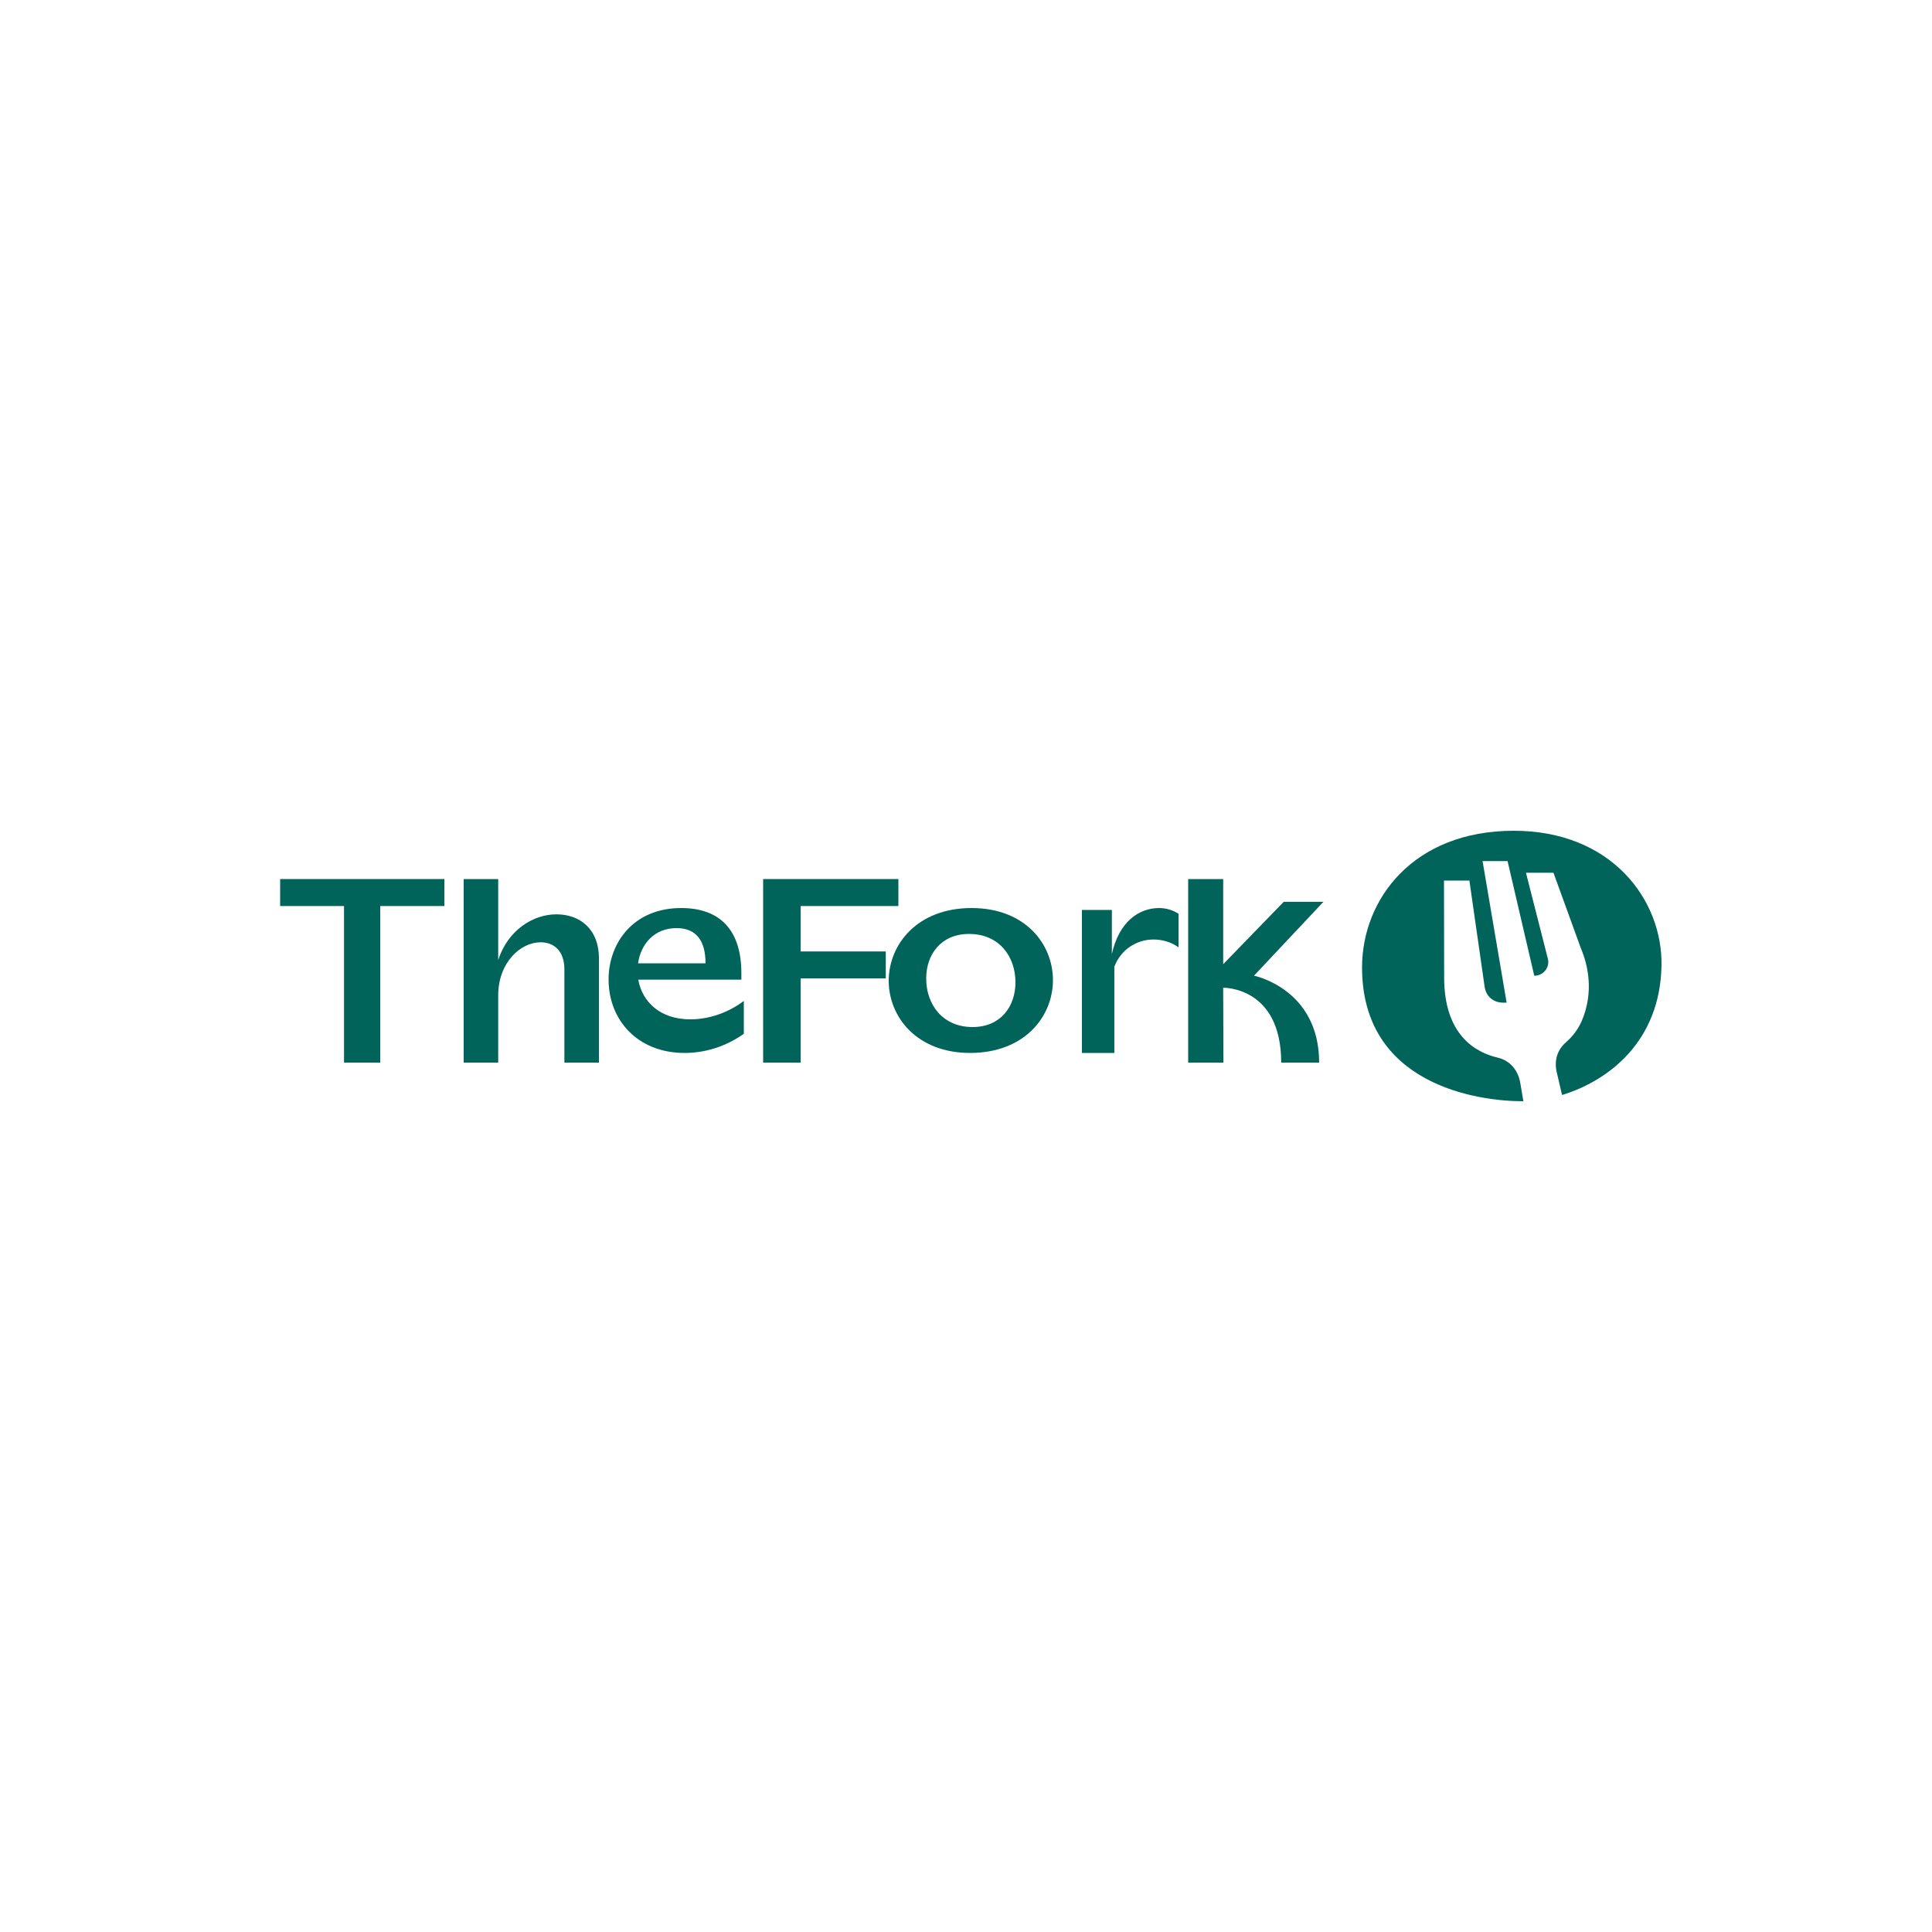 <svg xmlns="http://www.w3.org/2000/svg" width="200" height="200" viewBox="0 0 200 200"><g fill="none" fill-rule="evenodd"><rect width="200" height="200" fill="#FFF"/><g fill="#00645A" transform="translate(29 86)"><path fill-rule="nonzero" d="M112,14.131 C112.008,7.088 117.294,0 127.703,0 C137.839,0 143.117,7.167 142.998,13.954 C142.86,21.821 137.502,25.891 132.703,27.354 L132.156,25.008 C131.87,23.779 132.21,22.681 133.099,21.906 C134.248,20.903 134.931,19.664 135.287,17.949 C135.663,16.136 135.486,14.147 134.651,12.16 L131.813,4.346 L128.966,4.346 L131.241,13.272 C131.449,14.162 130.759,15.01 129.827,15.01 L127.063,3.141 L124.475,3.141 L126.965,17.788 C125.405,17.925 124.828,16.935 124.698,16.219 L123.111,5.156 L120.482,5.156 C120.482,5.156 120.498,11.116 120.498,15.186 C120.498,21.168 123.765,22.949 126.021,23.48 C127.296,23.781 128.149,24.752 128.38,26.116 L128.701,28 C123.869,28.012 111.987,26.252 112,14.131 Z"/><polygon fill-rule="nonzero" points="0 7.792 6.613 7.792 6.613 24 10.362 24 10.362 7.792 17 7.792 17 5 0 5"/><path fill-rule="nonzero" d="M22.574,5 L19,5 L19,24 L22.574,24 L22.574,17.055 C22.574,13.633 24.883,11.545 26.968,11.545 C28.383,11.545 29.426,12.476 29.426,14.363 L29.426,24 L33,24 L33,13.206 C33,10.136 30.989,8.651 28.606,8.651 C26.149,8.651 23.567,10.312 22.574,13.382 L22.574,5 Z"/><path d="M34,15.391 C34,11.696 36.49,8 41.521,8 C45.586,8 47.746,10.343 47.746,14.739 L47.746,15.415 L37.074,15.415 C37.481,17.71 39.336,19.522 42.461,19.522 C44.341,19.522 46.348,18.87 48,17.614 L48,21.019 C46.12,22.348 43.986,23 41.877,23 C36.947,23 34,19.546 34,15.391 Z M44.036,13.725 C44.036,11.285 42.994,10.077 41.038,10.077 C38.7,10.077 37.329,11.768 37.049,13.725 L44.036,13.725 Z"/><polygon fill-rule="nonzero" points="64 5 50 5 50 24 53.885 24 53.885 15.286 62.696 15.286 62.696 12.494 53.885 12.494 53.885 7.792 64 7.792"/><path d="M63,15.536 C63,11.792 65.93,8 71.579,8 C77.123,8 80,11.72 80,15.464 C80,19.232 77.07,23 71.421,23 C65.904,23 63,19.256 63,15.536 Z M71.685,20.319 C74.589,20.319 76.12,18.193 76.12,15.681 C76.12,13.048 74.457,10.681 71.315,10.681 C68.412,10.681 66.88,12.807 66.88,15.295 C66.88,17.952 68.543,20.319 71.685,20.319 Z"/><path fill-rule="nonzero" d="M86.1 8.197 83 8.197 83 23 86.357 23 86.357 14.069C87.056 12.243 88.711 11.257 90.413 11.257 91.322 11.257 92.277 11.528 93 12.071L93 8.592C92.441 8.222 91.718 8 90.995 8 88.897 8 86.846 9.406 86.1 12.762L86.1 8.197ZM100.814 15.003 108 7.357 103.89 7.357 97.624 13.814 97.623 5 94 5 94 24 97.649 24 97.623 16.251C97.623 16.251 103.629 16.104 103.629 24L107.557 24C107.557 16.355 100.814 15.003 100.814 15.003Z"/></g></g></svg>